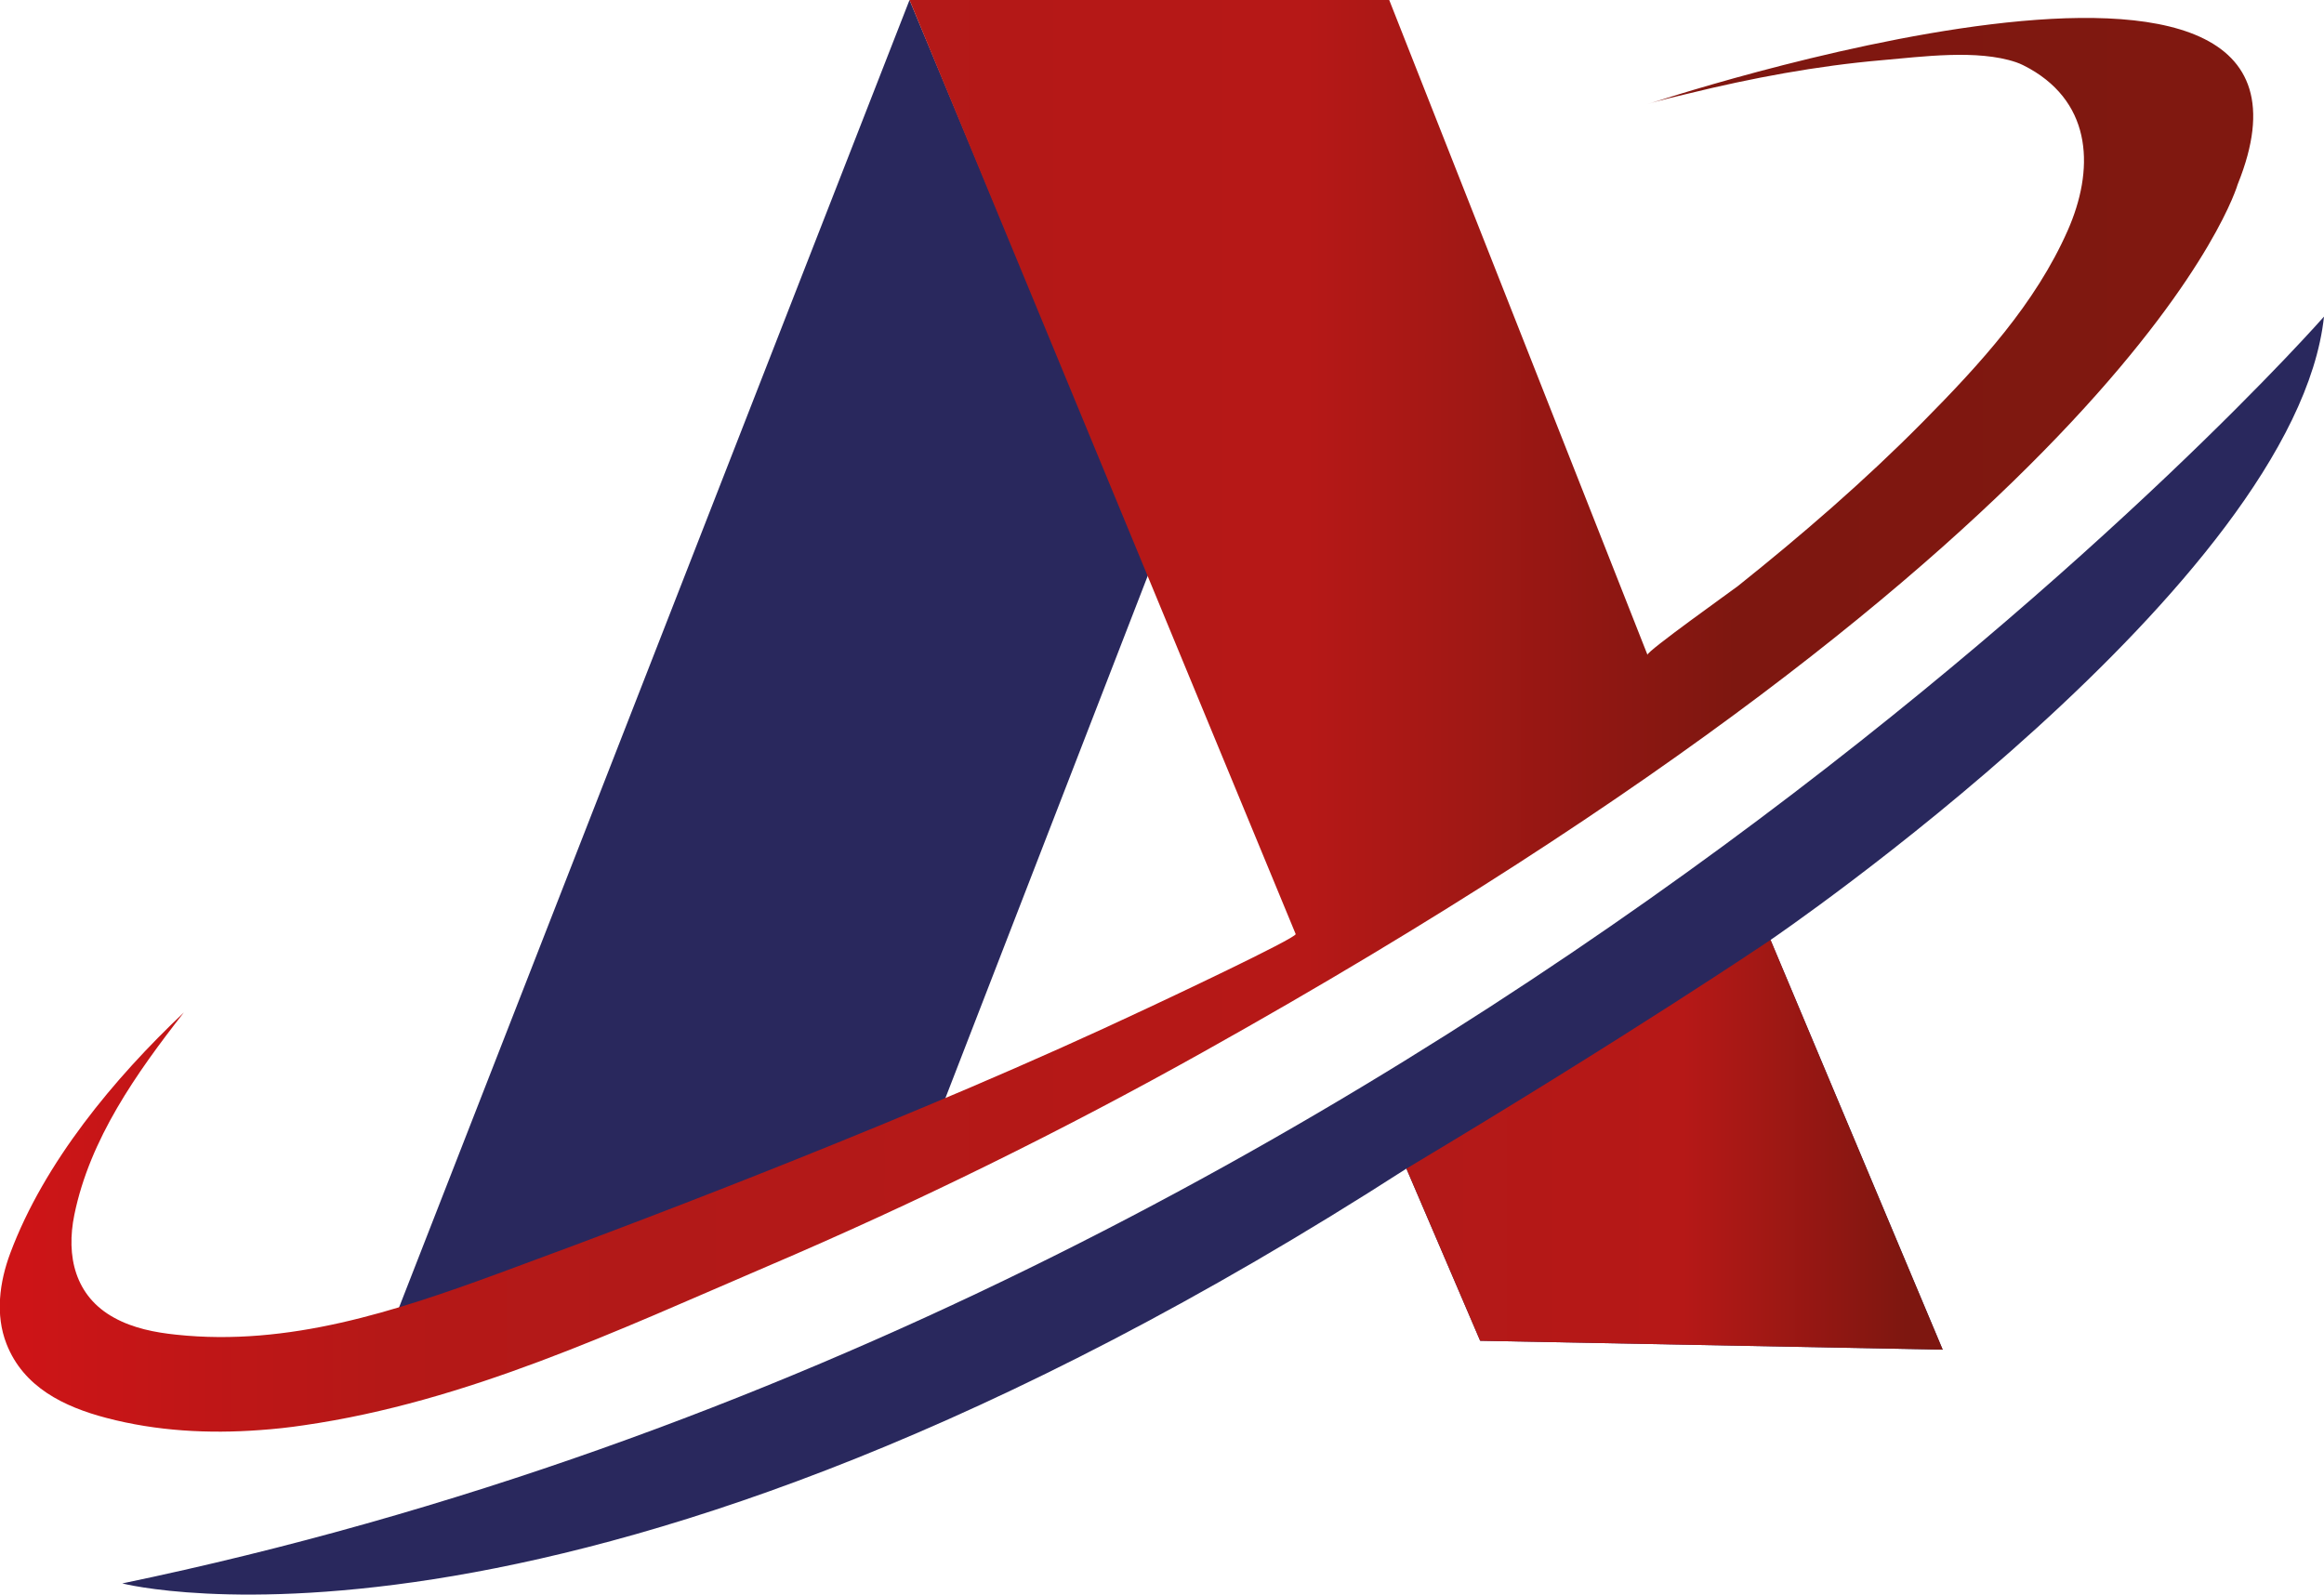 <?xml version="1.0" encoding="UTF-8"?><svg id="Layer_2" xmlns="http://www.w3.org/2000/svg" xmlns:xlink="http://www.w3.org/1999/xlink" viewBox="0 0 115.01 78.92"><defs><style>.cls-1{fill:url(#linear-gradient-2);}.cls-2{fill:#29285d;}.cls-3{fill:url(#linear-gradient);}</style><linearGradient id="linear-gradient" x1="0" y1="35.44" x2="111.52" y2="35.44" gradientTransform="matrix(1, 0, 0, 1, 0, 0)" gradientUnits="userSpaceOnUse"><stop offset="0" stop-color="#cf1417"/><stop offset=".08" stop-color="#c11617"/><stop offset=".17" stop-color="#b51817"/><stop offset=".28" stop-color="#b21918"/><stop offset=".58" stop-color="#b61817"/><stop offset=".77" stop-color="#7e1710"/><stop offset=".99" stop-color="#801810"/></linearGradient><linearGradient id="linear-gradient-2" x1="49.62" y1="56.66" x2="107.69" y2="56.66" gradientTransform="matrix(1, 0, 0, 1, 0, 0)" gradientUnits="userSpaceOnUse"><stop offset="0" stop-color="#cf1417"/><stop offset=".08" stop-color="#c11617"/><stop offset=".17" stop-color="#b51817"/><stop offset=".28" stop-color="#b21918"/><stop offset=".58" stop-color="#b61817"/><stop offset=".77" stop-color="#7e1710"/><stop offset=".99" stop-color="#801810"/></linearGradient></defs><g id="Layer_1-2"><g><path class="cls-2" d="M19.53,65.27L45.01,0l11.84,28.37-10.32,26.64s-7.83,2.95-27,10.26Z"/><path class="cls-3" d="M45.01,0h23.74l12.78,32.41c-.06-.16,4.2-3.19,4.47-3.4,3.18-2.54,6.27-5.21,9.13-8.1s5.6-5.88,7.2-9.51c1.3-2.95,1.25-6.22-1.88-8-.22-.12-.44-.24-.68-.32-1.92-.65-4.67-.27-6.65-.1-3.22,.28-6.42,.88-9.56,1.65-.68,.17-1.38,.31-2.04,.53,0,0,35.61-11.87,29.22,3.96,0,0-4.87,17.04-51.13,42.91-7.02,3.93-14.27,7.5-21.67,10.66-7.4,3.17-14.85,6.69-22.89,7.85-.73,.11-1.46,.19-2.19,.24-2.54,.19-5.12,.05-7.59-.6-2.1-.55-4.11-1.52-4.95-3.67-.56-1.43-.35-3.05,.19-4.49,1.68-4.49,5.14-8.65,8.59-11.91-2.36,3.02-4.65,6.26-5.42,10.01-.42,2.05,.03,4.04,1.97,5.1,.94,.52,2.02,.73,3.08,.84,5.55,.59,10.84-1.16,15.96-3.04,4.85-1.78,9.67-3.62,14.47-5.54,5.94-2.38,11.85-4.86,17.64-7.59,.6-.28,7.39-3.47,7.32-3.66L45.01,0Z"/><path class="cls-2" d="M115.01,15.67S72.03,64.64,6.05,78.37c0,0,22.56,5.85,63.55-20.53l3.65,8.52,22.89,.44-8.52-20.28s25.97-17.66,27.39-30.85Z"/><path class="cls-1" d="M69.6,57.84l3.65,8.52,22.89,.44-8.52-20.28s-6.95,4.7-18.02,11.32Z"/></g></g></svg>